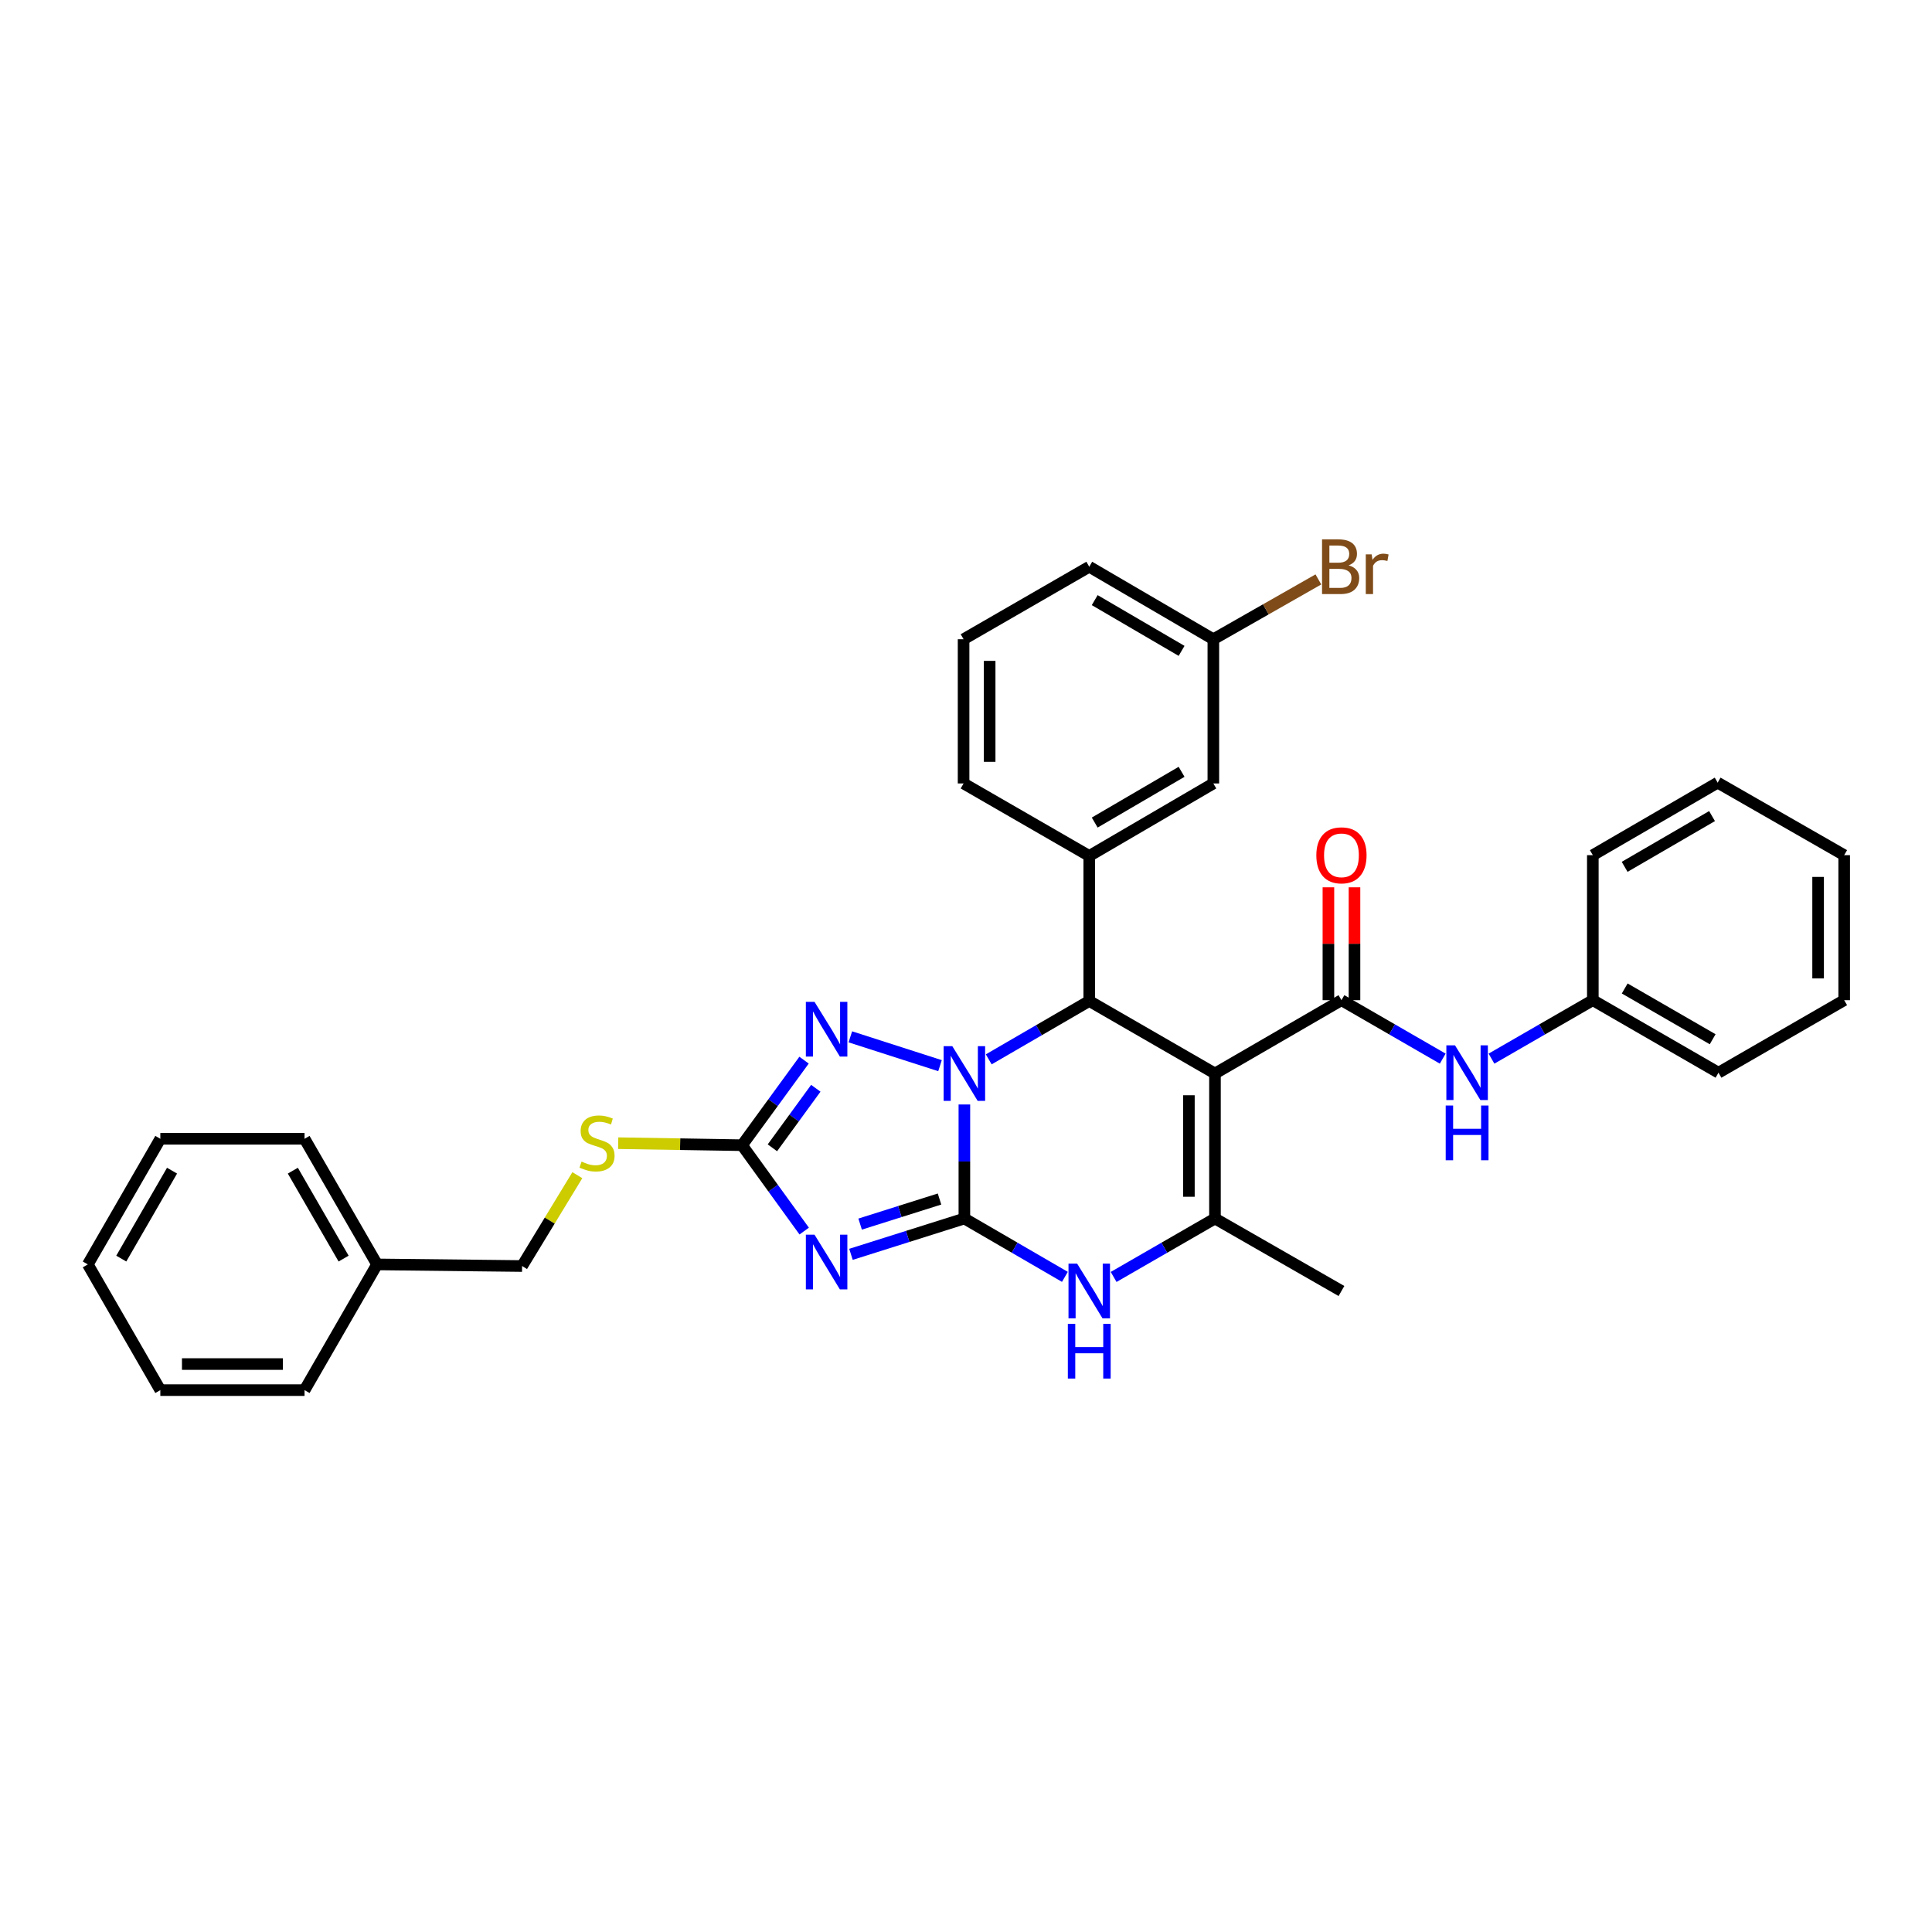 <?xml version='1.0' encoding='iso-8859-1'?>
<svg version='1.1' baseProfile='full'
              xmlns='http://www.w3.org/2000/svg'
                      xmlns:rdkit='http://www.rdkit.org/xml'
                      xmlns:xlink='http://www.w3.org/1999/xlink'
                  xml:space='preserve'
width='1000px' height='1000px' viewBox='0 0 1000 1000'>
<!-- END OF HEADER -->
<rect style='opacity:1.0;fill:#FFFFFF;stroke:none' width='1000' height='1000' x='0' y='0'> </rect>
<path class='bond-0' d='M 499.16,630.698 L 499.16,601.188' style='fill:none;fill-rule:evenodd;stroke:#000000;stroke-width:6px;stroke-linecap:butt;stroke-linejoin:miter;stroke-opacity:1' />
<path class='bond-0' d='M 499.16,601.188 L 499.16,571.678' style='fill:none;fill-rule:evenodd;stroke:#0000FF;stroke-width:6px;stroke-linecap:butt;stroke-linejoin:miter;stroke-opacity:1' />
<path class='bond-2' d='M 499.16,630.698 L 469.811,639.971' style='fill:none;fill-rule:evenodd;stroke:#000000;stroke-width:6px;stroke-linecap:butt;stroke-linejoin:miter;stroke-opacity:1' />
<path class='bond-2' d='M 469.811,639.971 L 440.462,649.244' style='fill:none;fill-rule:evenodd;stroke:#0000FF;stroke-width:6px;stroke-linecap:butt;stroke-linejoin:miter;stroke-opacity:1' />
<path class='bond-2' d='M 486.29,620.612 L 465.745,627.103' style='fill:none;fill-rule:evenodd;stroke:#000000;stroke-width:6px;stroke-linecap:butt;stroke-linejoin:miter;stroke-opacity:1' />
<path class='bond-2' d='M 465.745,627.103 L 445.201,633.594' style='fill:none;fill-rule:evenodd;stroke:#0000FF;stroke-width:6px;stroke-linecap:butt;stroke-linejoin:miter;stroke-opacity:1' />
<path class='bond-6' d='M 499.16,630.698 L 525.174,645.801' style='fill:none;fill-rule:evenodd;stroke:#000000;stroke-width:6px;stroke-linecap:butt;stroke-linejoin:miter;stroke-opacity:1' />
<path class='bond-6' d='M 525.174,645.801 L 551.187,660.903' style='fill:none;fill-rule:evenodd;stroke:#0000FF;stroke-width:6px;stroke-linecap:butt;stroke-linejoin:miter;stroke-opacity:1' />
<path class='bond-3' d='M 511.769,548.32 L 537.782,533.215' style='fill:none;fill-rule:evenodd;stroke:#0000FF;stroke-width:6px;stroke-linecap:butt;stroke-linejoin:miter;stroke-opacity:1' />
<path class='bond-3' d='M 537.782,533.215 L 563.795,518.11' style='fill:none;fill-rule:evenodd;stroke:#000000;stroke-width:6px;stroke-linecap:butt;stroke-linejoin:miter;stroke-opacity:1' />
<path class='bond-4' d='M 486.548,551.587 L 440.134,536.664' style='fill:none;fill-rule:evenodd;stroke:#0000FF;stroke-width:6px;stroke-linecap:butt;stroke-linejoin:miter;stroke-opacity:1' />
<path class='bond-1' d='M 628.865,555.642 L 628.865,630.698' style='fill:none;fill-rule:evenodd;stroke:#000000;stroke-width:6px;stroke-linecap:butt;stroke-linejoin:miter;stroke-opacity:1' />
<path class='bond-1' d='M 615.37,566.9 L 615.37,619.44' style='fill:none;fill-rule:evenodd;stroke:#000000;stroke-width:6px;stroke-linecap:butt;stroke-linejoin:miter;stroke-opacity:1' />
<path class='bond-7' d='M 628.865,555.642 L 694.333,517.69' style='fill:none;fill-rule:evenodd;stroke:#000000;stroke-width:6px;stroke-linecap:butt;stroke-linejoin:miter;stroke-opacity:1' />
<path class='bond-34' d='M 628.865,555.642 L 563.795,518.11' style='fill:none;fill-rule:evenodd;stroke:#000000;stroke-width:6px;stroke-linecap:butt;stroke-linejoin:miter;stroke-opacity:1' />
<path class='bond-8' d='M 416.251,637.202 L 400.163,614.978' style='fill:none;fill-rule:evenodd;stroke:#0000FF;stroke-width:6px;stroke-linecap:butt;stroke-linejoin:miter;stroke-opacity:1' />
<path class='bond-8' d='M 400.163,614.978 L 384.075,592.754' style='fill:none;fill-rule:evenodd;stroke:#000000;stroke-width:6px;stroke-linecap:butt;stroke-linejoin:miter;stroke-opacity:1' />
<path class='bond-9' d='M 563.795,518.11 L 563.795,443.038' style='fill:none;fill-rule:evenodd;stroke:#000000;stroke-width:6px;stroke-linecap:butt;stroke-linejoin:miter;stroke-opacity:1' />
<path class='bond-33' d='M 416.173,548.732 L 400.124,570.743' style='fill:none;fill-rule:evenodd;stroke:#0000FF;stroke-width:6px;stroke-linecap:butt;stroke-linejoin:miter;stroke-opacity:1' />
<path class='bond-33' d='M 400.124,570.743 L 384.075,592.754' style='fill:none;fill-rule:evenodd;stroke:#000000;stroke-width:6px;stroke-linecap:butt;stroke-linejoin:miter;stroke-opacity:1' />
<path class='bond-33' d='M 422.263,563.287 L 411.029,578.694' style='fill:none;fill-rule:evenodd;stroke:#0000FF;stroke-width:6px;stroke-linecap:butt;stroke-linejoin:miter;stroke-opacity:1' />
<path class='bond-33' d='M 411.029,578.694 L 399.794,594.102' style='fill:none;fill-rule:evenodd;stroke:#000000;stroke-width:6px;stroke-linecap:butt;stroke-linejoin:miter;stroke-opacity:1' />
<path class='bond-5' d='M 628.865,630.698 L 602.639,645.822' style='fill:none;fill-rule:evenodd;stroke:#000000;stroke-width:6px;stroke-linecap:butt;stroke-linejoin:miter;stroke-opacity:1' />
<path class='bond-5' d='M 602.639,645.822 L 576.413,660.947' style='fill:none;fill-rule:evenodd;stroke:#0000FF;stroke-width:6px;stroke-linecap:butt;stroke-linejoin:miter;stroke-opacity:1' />
<path class='bond-16' d='M 628.865,630.698 L 694.333,668.223' style='fill:none;fill-rule:evenodd;stroke:#000000;stroke-width:6px;stroke-linecap:butt;stroke-linejoin:miter;stroke-opacity:1' />
<path class='bond-10' d='M 694.333,517.69 L 720.544,532.819' style='fill:none;fill-rule:evenodd;stroke:#000000;stroke-width:6px;stroke-linecap:butt;stroke-linejoin:miter;stroke-opacity:1' />
<path class='bond-10' d='M 720.544,532.819 L 746.755,547.947' style='fill:none;fill-rule:evenodd;stroke:#0000FF;stroke-width:6px;stroke-linecap:butt;stroke-linejoin:miter;stroke-opacity:1' />
<path class='bond-12' d='M 701.081,517.69 L 701.081,488.48' style='fill:none;fill-rule:evenodd;stroke:#000000;stroke-width:6px;stroke-linecap:butt;stroke-linejoin:miter;stroke-opacity:1' />
<path class='bond-12' d='M 701.081,488.48 L 701.081,459.27' style='fill:none;fill-rule:evenodd;stroke:#FF0000;stroke-width:6px;stroke-linecap:butt;stroke-linejoin:miter;stroke-opacity:1' />
<path class='bond-12' d='M 687.585,517.69 L 687.585,488.48' style='fill:none;fill-rule:evenodd;stroke:#000000;stroke-width:6px;stroke-linecap:butt;stroke-linejoin:miter;stroke-opacity:1' />
<path class='bond-12' d='M 687.585,488.48 L 687.585,459.27' style='fill:none;fill-rule:evenodd;stroke:#FF0000;stroke-width:6px;stroke-linecap:butt;stroke-linejoin:miter;stroke-opacity:1' />
<path class='bond-11' d='M 384.075,592.754 L 352.025,592.229' style='fill:none;fill-rule:evenodd;stroke:#000000;stroke-width:6px;stroke-linecap:butt;stroke-linejoin:miter;stroke-opacity:1' />
<path class='bond-11' d='M 352.025,592.229 L 319.975,591.704' style='fill:none;fill-rule:evenodd;stroke:#CCCC00;stroke-width:6px;stroke-linecap:butt;stroke-linejoin:miter;stroke-opacity:1' />
<path class='bond-13' d='M 563.795,443.038 L 628.026,405.514' style='fill:none;fill-rule:evenodd;stroke:#000000;stroke-width:6px;stroke-linecap:butt;stroke-linejoin:miter;stroke-opacity:1' />
<path class='bond-13' d='M 566.622,425.757 L 611.584,399.49' style='fill:none;fill-rule:evenodd;stroke:#000000;stroke-width:6px;stroke-linecap:butt;stroke-linejoin:miter;stroke-opacity:1' />
<path class='bond-19' d='M 563.795,443.038 L 498.748,405.514' style='fill:none;fill-rule:evenodd;stroke:#000000;stroke-width:6px;stroke-linecap:butt;stroke-linejoin:miter;stroke-opacity:1' />
<path class='bond-14' d='M 771.991,547.95 L 798.217,532.82' style='fill:none;fill-rule:evenodd;stroke:#0000FF;stroke-width:6px;stroke-linecap:butt;stroke-linejoin:miter;stroke-opacity:1' />
<path class='bond-14' d='M 798.217,532.82 L 824.443,517.69' style='fill:none;fill-rule:evenodd;stroke:#000000;stroke-width:6px;stroke-linecap:butt;stroke-linejoin:miter;stroke-opacity:1' />
<path class='bond-17' d='M 298.832,608.271 L 284.53,631.784' style='fill:none;fill-rule:evenodd;stroke:#CCCC00;stroke-width:6px;stroke-linecap:butt;stroke-linejoin:miter;stroke-opacity:1' />
<path class='bond-17' d='M 284.53,631.784 L 270.227,655.297' style='fill:none;fill-rule:evenodd;stroke:#000000;stroke-width:6px;stroke-linecap:butt;stroke-linejoin:miter;stroke-opacity:1' />
<path class='bond-15' d='M 628.026,405.514 L 628.026,330.87' style='fill:none;fill-rule:evenodd;stroke:#000000;stroke-width:6px;stroke-linecap:butt;stroke-linejoin:miter;stroke-opacity:1' />
<path class='bond-23' d='M 824.443,517.69 L 889.483,555.23' style='fill:none;fill-rule:evenodd;stroke:#000000;stroke-width:6px;stroke-linecap:butt;stroke-linejoin:miter;stroke-opacity:1' />
<path class='bond-23' d='M 840.945,511.633 L 886.473,537.91' style='fill:none;fill-rule:evenodd;stroke:#000000;stroke-width:6px;stroke-linecap:butt;stroke-linejoin:miter;stroke-opacity:1' />
<path class='bond-24' d='M 824.443,517.69 L 824.443,442.633' style='fill:none;fill-rule:evenodd;stroke:#000000;stroke-width:6px;stroke-linecap:butt;stroke-linejoin:miter;stroke-opacity:1' />
<path class='bond-18' d='M 628.026,330.87 L 655.208,315.387' style='fill:none;fill-rule:evenodd;stroke:#000000;stroke-width:6px;stroke-linecap:butt;stroke-linejoin:miter;stroke-opacity:1' />
<path class='bond-18' d='M 655.208,315.387 L 682.39,299.904' style='fill:none;fill-rule:evenodd;stroke:#7F4C19;stroke-width:6px;stroke-linecap:butt;stroke-linejoin:miter;stroke-opacity:1' />
<path class='bond-35' d='M 628.026,330.87 L 563.795,293.345' style='fill:none;fill-rule:evenodd;stroke:#000000;stroke-width:6px;stroke-linecap:butt;stroke-linejoin:miter;stroke-opacity:1' />
<path class='bond-35' d='M 611.584,336.893 L 566.622,310.626' style='fill:none;fill-rule:evenodd;stroke:#000000;stroke-width:6px;stroke-linecap:butt;stroke-linejoin:miter;stroke-opacity:1' />
<path class='bond-20' d='M 270.227,655.297 L 195.17,654.458' style='fill:none;fill-rule:evenodd;stroke:#000000;stroke-width:6px;stroke-linecap:butt;stroke-linejoin:miter;stroke-opacity:1' />
<path class='bond-21' d='M 498.748,405.514 L 498.748,330.87' style='fill:none;fill-rule:evenodd;stroke:#000000;stroke-width:6px;stroke-linecap:butt;stroke-linejoin:miter;stroke-opacity:1' />
<path class='bond-21' d='M 512.243,394.317 L 512.243,342.066' style='fill:none;fill-rule:evenodd;stroke:#000000;stroke-width:6px;stroke-linecap:butt;stroke-linejoin:miter;stroke-opacity:1' />
<path class='bond-25' d='M 195.17,654.458 L 157.631,589.433' style='fill:none;fill-rule:evenodd;stroke:#000000;stroke-width:6px;stroke-linecap:butt;stroke-linejoin:miter;stroke-opacity:1' />
<path class='bond-25' d='M 177.852,651.451 L 151.574,605.934' style='fill:none;fill-rule:evenodd;stroke:#000000;stroke-width:6px;stroke-linecap:butt;stroke-linejoin:miter;stroke-opacity:1' />
<path class='bond-26' d='M 195.17,654.458 L 157.631,719.528' style='fill:none;fill-rule:evenodd;stroke:#000000;stroke-width:6px;stroke-linecap:butt;stroke-linejoin:miter;stroke-opacity:1' />
<path class='bond-22' d='M 498.748,330.87 L 563.795,293.345' style='fill:none;fill-rule:evenodd;stroke:#000000;stroke-width:6px;stroke-linecap:butt;stroke-linejoin:miter;stroke-opacity:1' />
<path class='bond-27' d='M 889.483,555.23 L 954.545,517.69' style='fill:none;fill-rule:evenodd;stroke:#000000;stroke-width:6px;stroke-linecap:butt;stroke-linejoin:miter;stroke-opacity:1' />
<path class='bond-30' d='M 824.443,442.633 L 889.063,405.101' style='fill:none;fill-rule:evenodd;stroke:#000000;stroke-width:6px;stroke-linecap:butt;stroke-linejoin:miter;stroke-opacity:1' />
<path class='bond-30' d='M 840.914,448.673 L 886.148,422.401' style='fill:none;fill-rule:evenodd;stroke:#000000;stroke-width:6px;stroke-linecap:butt;stroke-linejoin:miter;stroke-opacity:1' />
<path class='bond-28' d='M 157.631,589.433 L 82.987,589.433' style='fill:none;fill-rule:evenodd;stroke:#000000;stroke-width:6px;stroke-linecap:butt;stroke-linejoin:miter;stroke-opacity:1' />
<path class='bond-29' d='M 157.631,719.528 L 82.987,719.528' style='fill:none;fill-rule:evenodd;stroke:#000000;stroke-width:6px;stroke-linecap:butt;stroke-linejoin:miter;stroke-opacity:1' />
<path class='bond-29' d='M 146.434,706.032 L 94.183,706.032' style='fill:none;fill-rule:evenodd;stroke:#000000;stroke-width:6px;stroke-linecap:butt;stroke-linejoin:miter;stroke-opacity:1' />
<path class='bond-37' d='M 954.545,517.69 L 954.545,442.633' style='fill:none;fill-rule:evenodd;stroke:#000000;stroke-width:6px;stroke-linecap:butt;stroke-linejoin:miter;stroke-opacity:1' />
<path class='bond-37' d='M 941.05,506.431 L 941.05,453.892' style='fill:none;fill-rule:evenodd;stroke:#000000;stroke-width:6px;stroke-linecap:butt;stroke-linejoin:miter;stroke-opacity:1' />
<path class='bond-36' d='M 82.987,589.433 L 45.455,654.458' style='fill:none;fill-rule:evenodd;stroke:#000000;stroke-width:6px;stroke-linecap:butt;stroke-linejoin:miter;stroke-opacity:1' />
<path class='bond-36' d='M 89.045,605.933 L 62.772,651.45' style='fill:none;fill-rule:evenodd;stroke:#000000;stroke-width:6px;stroke-linecap:butt;stroke-linejoin:miter;stroke-opacity:1' />
<path class='bond-32' d='M 82.987,719.528 L 45.455,654.458' style='fill:none;fill-rule:evenodd;stroke:#000000;stroke-width:6px;stroke-linecap:butt;stroke-linejoin:miter;stroke-opacity:1' />
<path class='bond-31' d='M 889.063,405.101 L 954.545,442.633' style='fill:none;fill-rule:evenodd;stroke:#000000;stroke-width:6px;stroke-linecap:butt;stroke-linejoin:miter;stroke-opacity:1' />
<path  class='atom-1' d='M 492.9 541.482
L 502.18 556.482
Q 503.1 557.962, 504.58 560.642
Q 506.06 563.322, 506.14 563.482
L 506.14 541.482
L 509.9 541.482
L 509.9 569.802
L 506.02 569.802
L 496.06 553.402
Q 494.9 551.482, 493.66 549.282
Q 492.46 547.082, 492.1 546.402
L 492.1 569.802
L 488.42 569.802
L 488.42 541.482
L 492.9 541.482
' fill='#0000FF'/>
<path  class='atom-3' d='M 421.592 639.068
L 430.872 654.068
Q 431.792 655.548, 433.272 658.228
Q 434.752 660.908, 434.832 661.068
L 434.832 639.068
L 438.592 639.068
L 438.592 667.388
L 434.712 667.388
L 424.752 650.988
Q 423.592 649.068, 422.352 646.868
Q 421.152 644.668, 420.792 643.988
L 420.792 667.388
L 417.112 667.388
L 417.112 639.068
L 421.592 639.068
' fill='#0000FF'/>
<path  class='atom-5' d='M 421.592 518.555
L 430.872 533.555
Q 431.792 535.035, 433.272 537.715
Q 434.752 540.395, 434.832 540.555
L 434.832 518.555
L 438.592 518.555
L 438.592 546.875
L 434.712 546.875
L 424.752 530.475
Q 423.592 528.555, 422.352 526.355
Q 421.152 524.155, 420.792 523.475
L 420.792 546.875
L 417.112 546.875
L 417.112 518.555
L 421.592 518.555
' fill='#0000FF'/>
<path  class='atom-7' d='M 557.535 654.063
L 566.815 669.063
Q 567.735 670.543, 569.215 673.223
Q 570.695 675.903, 570.775 676.063
L 570.775 654.063
L 574.535 654.063
L 574.535 682.383
L 570.655 682.383
L 560.695 665.983
Q 559.535 664.063, 558.295 661.863
Q 557.095 659.663, 556.735 658.983
L 556.735 682.383
L 553.055 682.383
L 553.055 654.063
L 557.535 654.063
' fill='#0000FF'/>
<path  class='atom-7' d='M 552.715 685.215
L 556.555 685.215
L 556.555 697.255
L 571.035 697.255
L 571.035 685.215
L 574.875 685.215
L 574.875 713.535
L 571.035 713.535
L 571.035 700.455
L 556.555 700.455
L 556.555 713.535
L 552.715 713.535
L 552.715 685.215
' fill='#0000FF'/>
<path  class='atom-11' d='M 753.113 541.07
L 762.393 556.07
Q 763.313 557.55, 764.793 560.23
Q 766.273 562.91, 766.353 563.07
L 766.353 541.07
L 770.113 541.07
L 770.113 569.39
L 766.233 569.39
L 756.273 552.99
Q 755.113 551.07, 753.873 548.87
Q 752.673 546.67, 752.313 545.99
L 752.313 569.39
L 748.633 569.39
L 748.633 541.07
L 753.113 541.07
' fill='#0000FF'/>
<path  class='atom-11' d='M 748.293 572.222
L 752.133 572.222
L 752.133 584.262
L 766.613 584.262
L 766.613 572.222
L 770.453 572.222
L 770.453 600.542
L 766.613 600.542
L 766.613 587.462
L 752.133 587.462
L 752.133 600.542
L 748.293 600.542
L 748.293 572.222
' fill='#0000FF'/>
<path  class='atom-12' d='M 301.018 601.244
Q 301.338 601.364, 302.658 601.924
Q 303.978 602.484, 305.418 602.844
Q 306.898 603.164, 308.338 603.164
Q 311.018 603.164, 312.578 601.884
Q 314.138 600.564, 314.138 598.284
Q 314.138 596.724, 313.338 595.764
Q 312.578 594.804, 311.378 594.284
Q 310.178 593.764, 308.178 593.164
Q 305.658 592.404, 304.138 591.684
Q 302.658 590.964, 301.578 589.444
Q 300.538 587.924, 300.538 585.364
Q 300.538 581.804, 302.938 579.604
Q 305.378 577.404, 310.178 577.404
Q 313.458 577.404, 317.178 578.964
L 316.258 582.044
Q 312.858 580.644, 310.298 580.644
Q 307.538 580.644, 306.018 581.804
Q 304.498 582.924, 304.538 584.884
Q 304.538 586.404, 305.298 587.324
Q 306.098 588.244, 307.218 588.764
Q 308.378 589.284, 310.298 589.884
Q 312.858 590.684, 314.378 591.484
Q 315.898 592.284, 316.978 593.924
Q 318.098 595.524, 318.098 598.284
Q 318.098 602.204, 315.458 604.324
Q 312.858 606.404, 308.498 606.404
Q 305.978 606.404, 304.058 605.844
Q 302.178 605.324, 299.938 604.404
L 301.018 601.244
' fill='#CCCC00'/>
<path  class='atom-13' d='M 681.333 442.713
Q 681.333 435.913, 684.693 432.113
Q 688.053 428.313, 694.333 428.313
Q 700.613 428.313, 703.973 432.113
Q 707.333 435.913, 707.333 442.713
Q 707.333 449.593, 703.933 453.513
Q 700.533 457.393, 694.333 457.393
Q 688.093 457.393, 684.693 453.513
Q 681.333 449.633, 681.333 442.713
M 694.333 454.193
Q 698.653 454.193, 700.973 451.313
Q 703.333 448.393, 703.333 442.713
Q 703.333 437.153, 700.973 434.353
Q 698.653 431.513, 694.333 431.513
Q 690.013 431.513, 687.653 434.313
Q 685.333 437.113, 685.333 442.713
Q 685.333 448.433, 687.653 451.313
Q 690.013 454.193, 694.333 454.193
' fill='#FF0000'/>
<path  class='atom-19' d='M 698.046 292.625
Q 700.766 293.385, 702.126 295.065
Q 703.526 296.705, 703.526 299.145
Q 703.526 303.065, 701.006 305.305
Q 698.526 307.505, 693.806 307.505
L 684.286 307.505
L 684.286 279.185
L 692.646 279.185
Q 697.486 279.185, 699.926 281.145
Q 702.366 283.105, 702.366 286.705
Q 702.366 290.985, 698.046 292.625
M 688.086 282.385
L 688.086 291.265
L 692.646 291.265
Q 695.446 291.265, 696.886 290.145
Q 698.366 288.985, 698.366 286.705
Q 698.366 282.385, 692.646 282.385
L 688.086 282.385
M 693.806 304.305
Q 696.566 304.305, 698.046 302.985
Q 699.526 301.665, 699.526 299.145
Q 699.526 296.825, 697.886 295.665
Q 696.286 294.465, 693.206 294.465
L 688.086 294.465
L 688.086 304.305
L 693.806 304.305
' fill='#7F4C19'/>
<path  class='atom-19' d='M 709.966 286.945
L 710.406 289.785
Q 712.566 286.585, 716.086 286.585
Q 717.206 286.585, 718.726 286.985
L 718.126 290.345
Q 716.406 289.945, 715.446 289.945
Q 713.766 289.945, 712.646 290.625
Q 711.566 291.265, 710.686 292.825
L 710.686 307.505
L 706.926 307.505
L 706.926 286.945
L 709.966 286.945
' fill='#7F4C19'/>
</svg>
